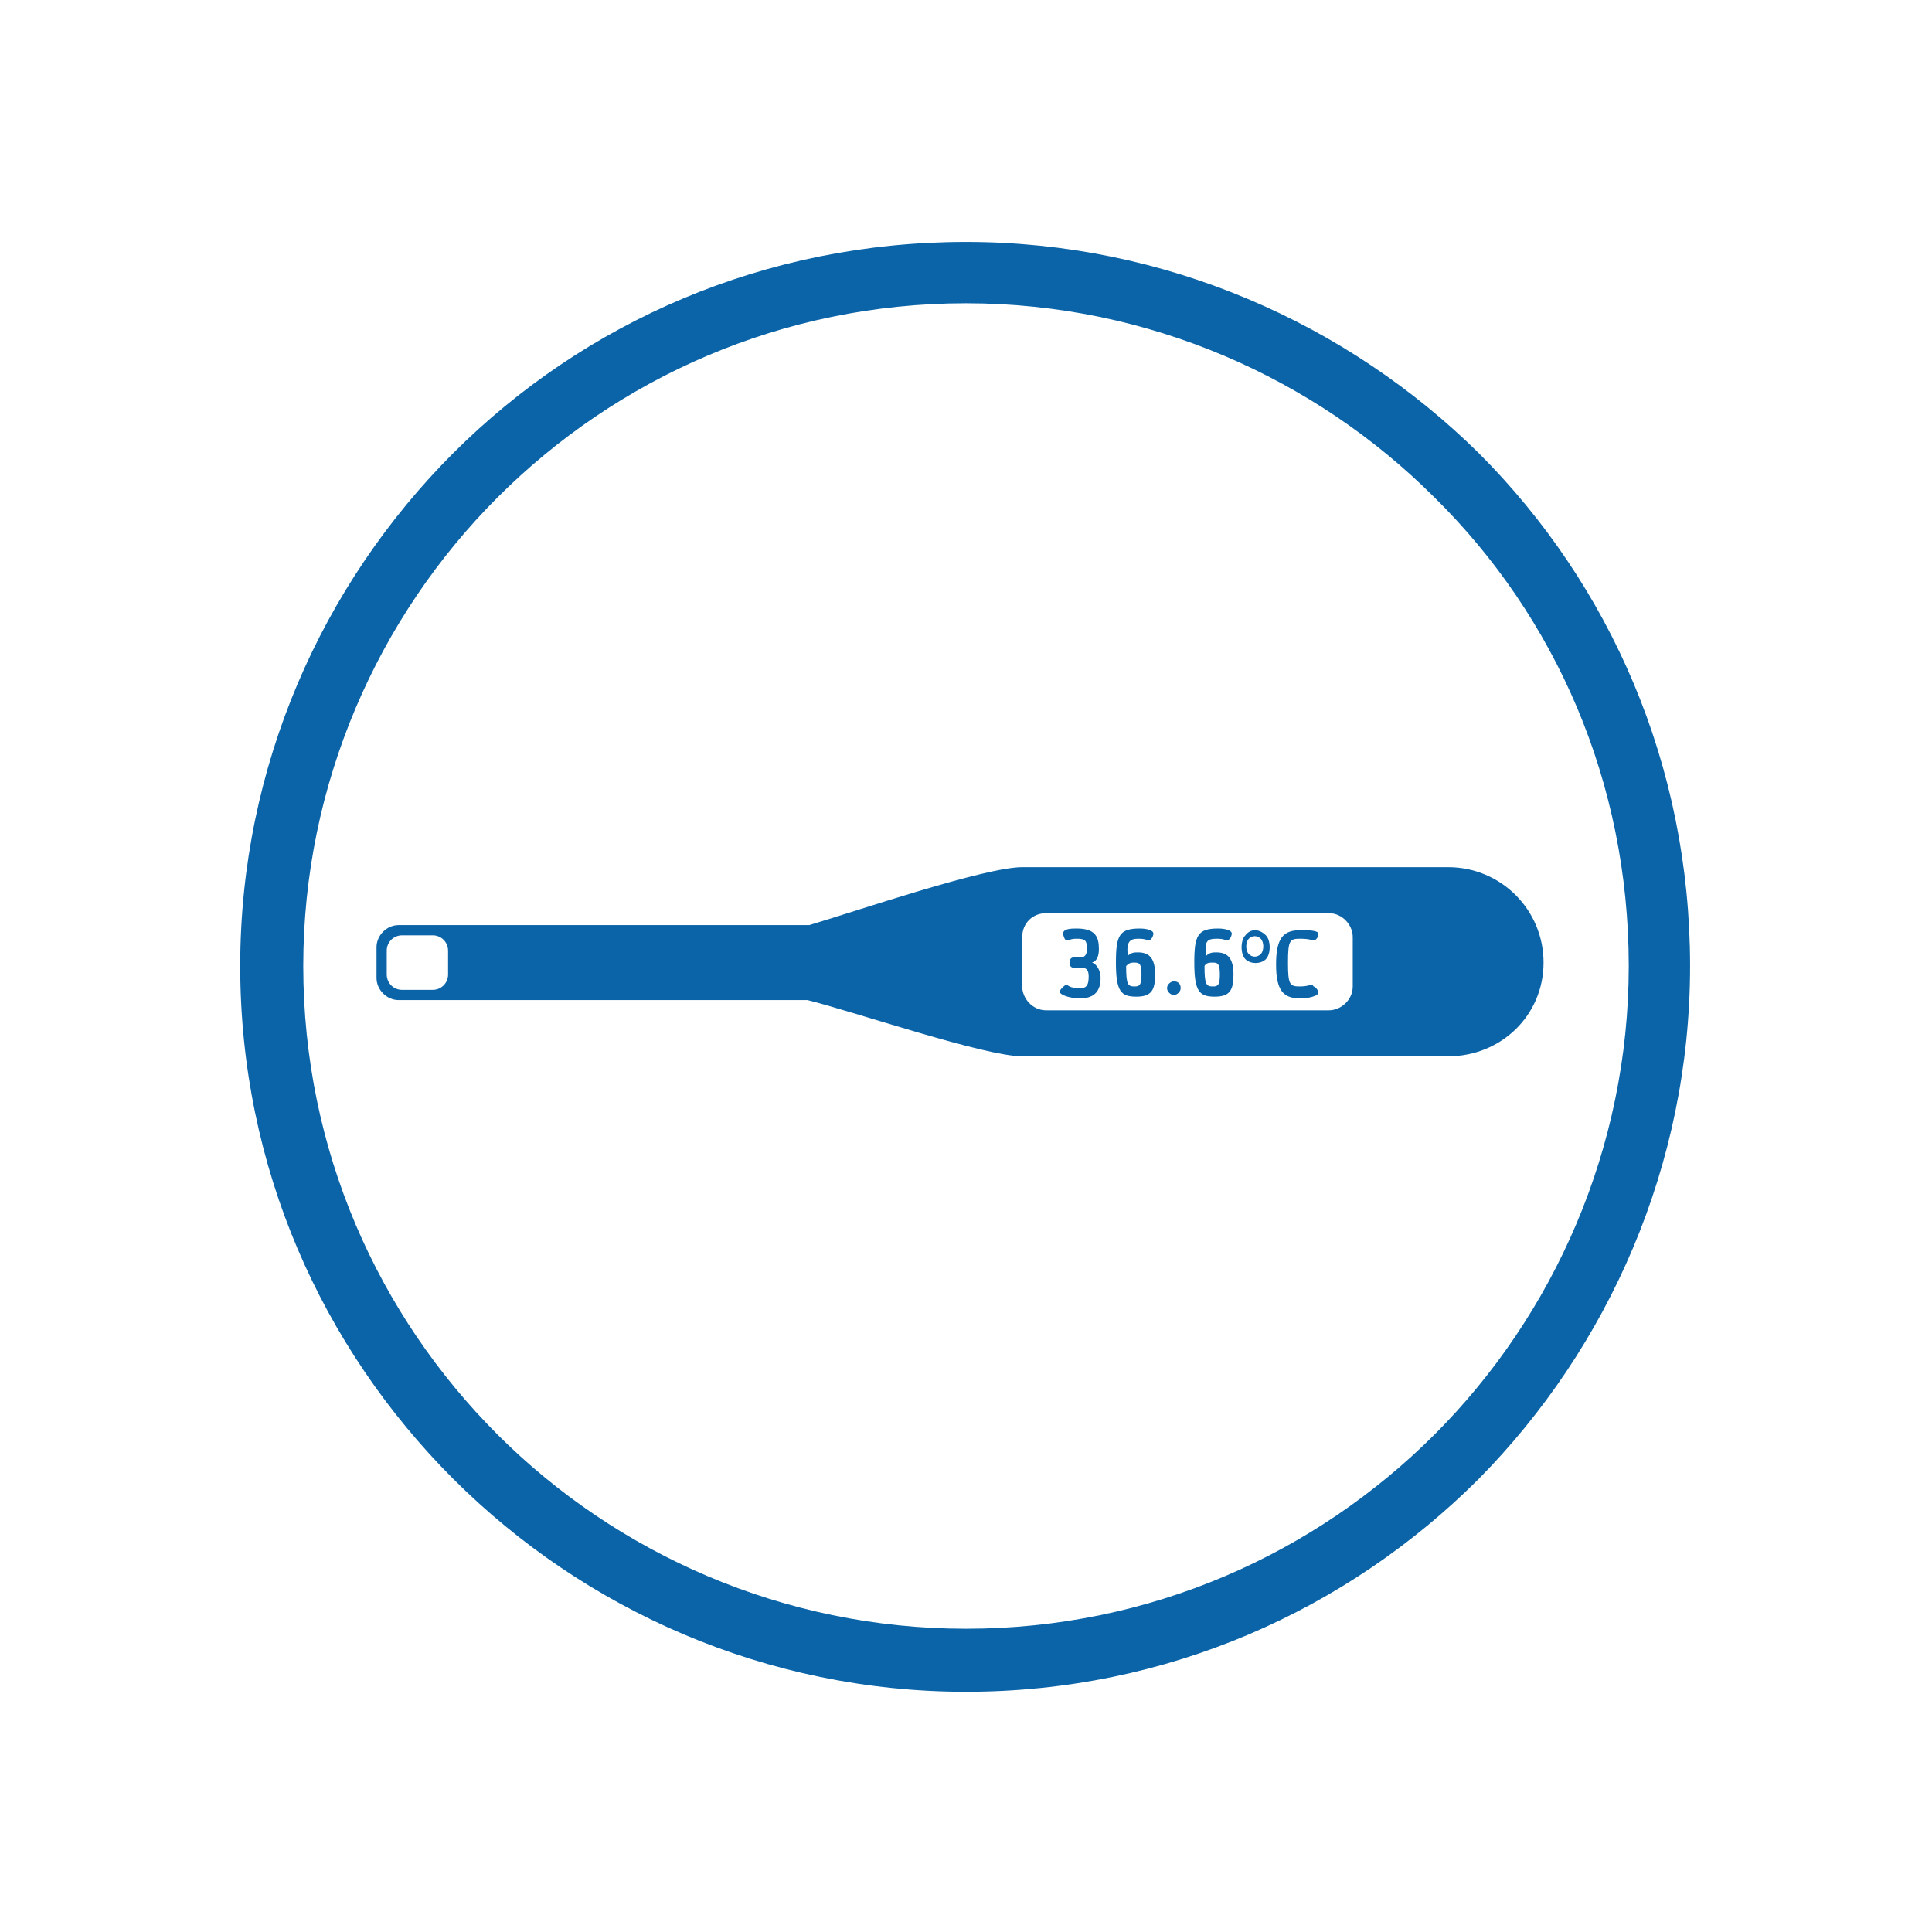 <?xml version="1.0" encoding="utf-8"?>
<!-- Generator: Adobe Illustrator 22.1.0, SVG Export Plug-In . SVG Version: 6.00 Build 0)  -->
<svg version="1.1" id="Слой_1" xmlns="http://www.w3.org/2000/svg" xmlns:xlink="http://www.w3.org/1999/xlink" x="0px" y="0px"
	 viewBox="0 0 113.4 113.4" style="enable-background:new 0 0 113.4 113.4;" xml:space="preserve">
<style type="text/css">
	.st0{fill-rule:evenodd;clip-rule:evenodd;fill:#0B64A8;}
</style>
<path class="st0" d="M84.2,29.2c-7-7-16.8-11.4-27.5-11.4c-10.8,0-20.5,4.4-27.5,11.4c-7,7-11.4,16.8-11.4,27.5
	c0,10.8,4.4,20.5,11.4,27.5c7,7,16.8,11.4,27.5,11.4c10.8,0,20.5-4.4,27.5-11.4c7-7,11.4-16.8,11.4-27.5
	C95.6,45.9,91.3,36.2,84.2,29.2 M61.4,53.6H78c0.8,0,1.4,0.7,1.4,1.4v2.9c0,0.8-0.7,1.4-1.4,1.4H61.4c-0.8,0-1.4-0.7-1.4-1.4V55
	C60,54.2,60.6,53.6,61.4,53.6z M23.6,54.9h1.8c0.5,0,0.9,0.4,0.9,0.9v1.4c0,0.5-0.4,0.9-0.9,0.9h-1.8c-0.5,0-0.9-0.4-0.9-0.9v-1.4
	C22.7,55.3,23.1,54.9,23.6,54.9z M73.3,55.1c-0.2,0.2-0.2,0.7,0,0.9c0.2,0.2,0.5,0.2,0.7,0c0.2-0.2,0.2-0.7,0-0.9
	C73.8,54.9,73.5,54.9,73.3,55.1z M74.3,54.9c0.3,0.3,0.3,1.1,0,1.4c-0.3,0.3-0.9,0.3-1.2,0c-0.3-0.3-0.3-1.1,0-1.4
	C73.4,54.5,73.9,54.5,74.3,54.9z M76.3,57.9c-0.6,0-0.7-0.1-0.7-1.4c0-1.3,0.1-1.4,0.7-1.4c0.6,0,0.7,0.1,0.8,0.1
	c0.2,0,0.4-0.4,0.2-0.5c-0.2-0.1-0.6-0.1-1-0.1c-1,0-1.4,0.5-1.4,2c0,1.5,0.4,2,1.4,2c0.5,0,0.8-0.1,1-0.2c0.2-0.2-0.1-0.5-0.2-0.5
	C77,57.7,76.9,57.9,76.3,57.9z M71.2,56.5c0.3,0,0.4,0.1,0.4,0.7c0,0.6-0.1,0.7-0.4,0.7c-0.4,0-0.5-0.1-0.5-1.2
	C70.8,56.5,71,56.5,71.2,56.5z M71.4,55.1c0.5,0,0.5,0.1,0.6,0.1c0.2,0,0.3-0.3,0.3-0.4c0-0.2-0.4-0.3-0.8-0.3c-1.2,0-1.4,0.4-1.4,2
	c0,1.7,0.3,2,1.2,2c0.9,0,1.1-0.4,1.1-1.3c0-0.9-0.3-1.3-1-1.3c-0.2,0-0.4,0-0.6,0.2C70.7,55.3,70.8,55.1,71.4,55.1z M68.9,57.6
	c-0.2,0-0.4,0.2-0.4,0.4c0,0.2,0.2,0.4,0.4,0.4c0.2,0,0.4-0.2,0.4-0.4C69.3,57.8,69.2,57.6,68.9,57.6z M66.6,56.5
	c0.3,0,0.4,0.1,0.4,0.7c0,0.6-0.1,0.7-0.4,0.7c-0.4,0-0.5-0.1-0.5-1.2C66.3,56.5,66.4,56.5,66.6,56.5z M66.8,55.1
	c0.5,0,0.5,0.1,0.6,0.1c0.2,0,0.3-0.3,0.3-0.4c0-0.2-0.4-0.3-0.8-0.3c-1.2,0-1.4,0.4-1.4,2c0,1.7,0.3,2,1.2,2c0.9,0,1.1-0.4,1.1-1.3
	c0-0.9-0.3-1.3-1-1.3c-0.2,0-0.4,0-0.6,0.2C66.1,55.3,66.3,55.1,66.8,55.1z M63.2,54.5c-0.3,0-0.8,0-0.8,0.3c0,0.1,0.1,0.4,0.2,0.4
	c0.2,0,0.2-0.1,0.6-0.1c0.5,0,0.6,0.1,0.6,0.6c0,0.3-0.1,0.5-0.4,0.5H63c-0.3,0-0.3,0.6,0,0.6h0.5c0.3,0,0.4,0.2,0.4,0.5
	c0,0.5-0.1,0.7-0.5,0.7c-0.7,0-0.7-0.2-0.8-0.2c-0.1,0-0.4,0.3-0.4,0.4c0,0.2,0.6,0.4,1.2,0.4c0.9,0,1.2-0.5,1.2-1.2
	c0-0.4-0.2-0.8-0.5-0.9c0.3-0.1,0.4-0.4,0.4-0.8C64.5,55,64.3,54.5,63.2,54.5z M60,50.9h25c3.1,0,5.6,2.5,5.6,5.6S88.1,62,85,62H60
	c-2.2,0-9.8-2.6-12.6-3.3h-8h-16c-0.7,0-1.3-0.6-1.3-1.3v-1.8c0-0.7,0.6-1.3,1.3-1.3h24.1C50.2,53.5,57.8,50.9,60,50.9z M56.7,14.2
	c11.7,0,22.4,4.8,30.1,12.4c7.7,7.7,12.4,18.3,12.4,30.1c0,11.7-4.8,22.4-12.4,30.1c-7.7,7.7-18.3,12.5-30.1,12.5
	c-11.7,0-22.4-4.8-30.1-12.5c-7.7-7.7-12.5-18.3-12.5-30.1c0-11.7,4.8-22.4,12.5-30.1C34.3,18.9,44.9,14.2,56.7,14.2z"/>
</svg>